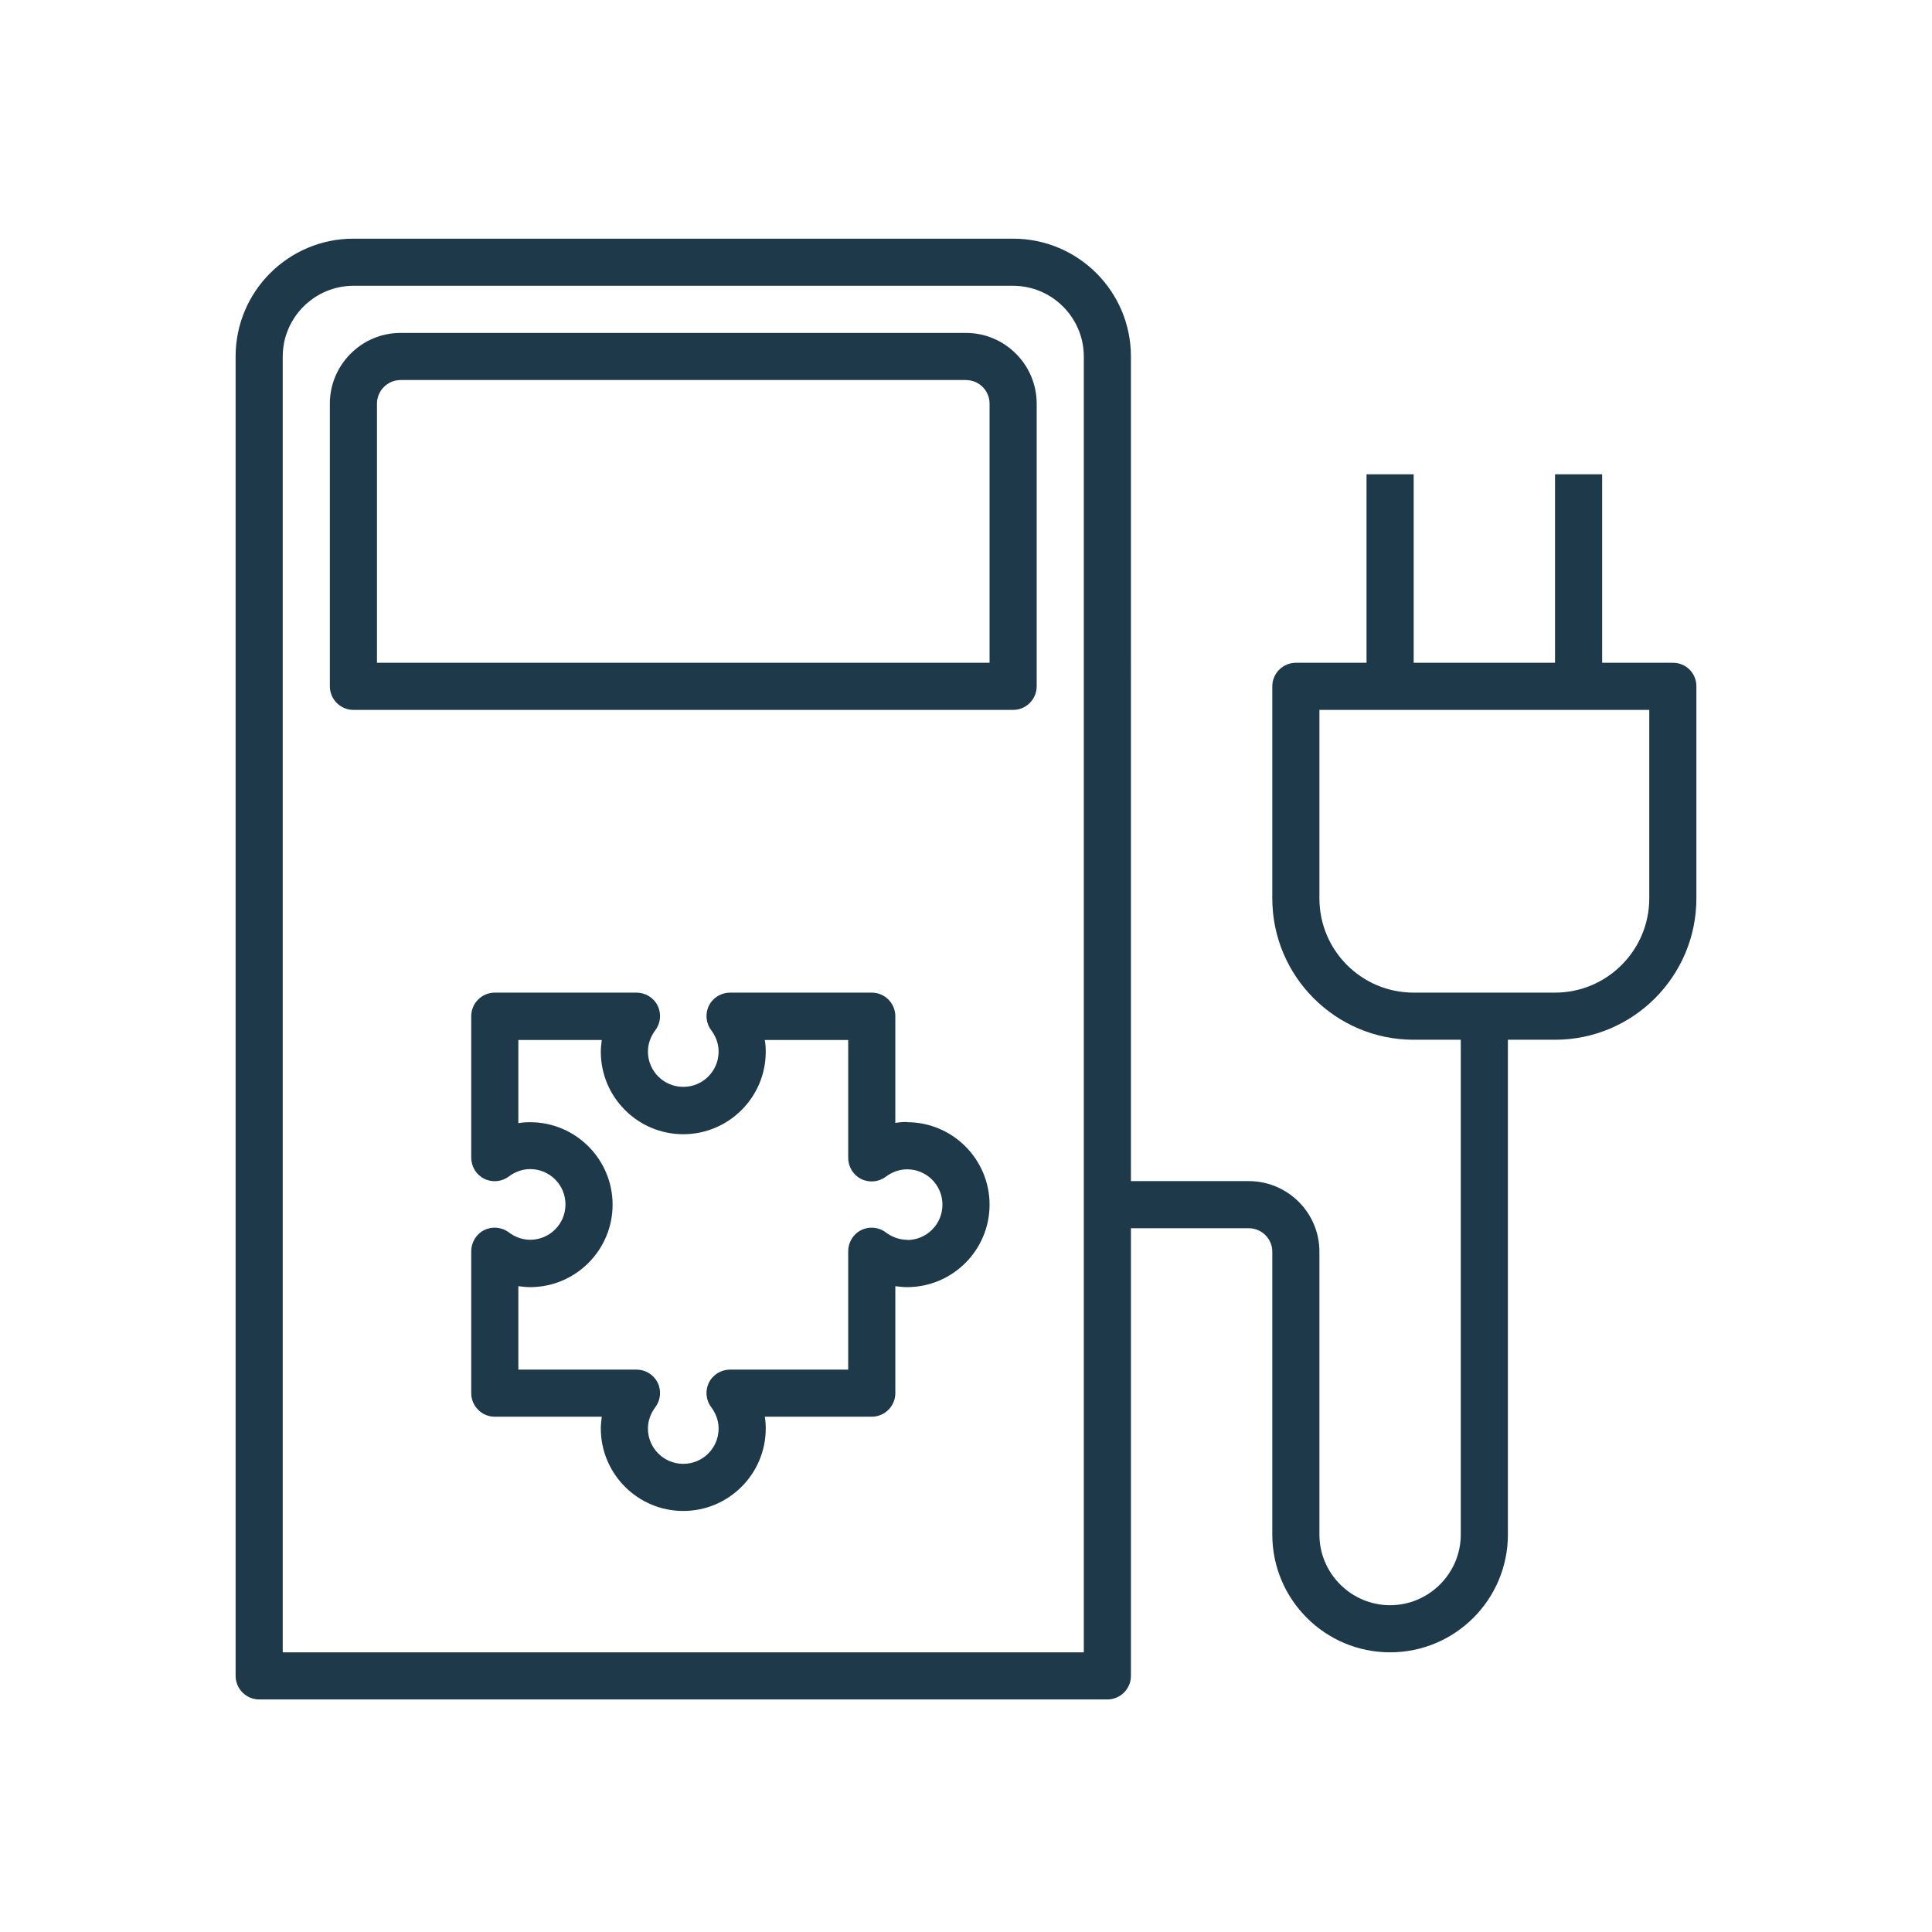 <?xml version="1.0" encoding="UTF-8"?>
<svg xmlns="http://www.w3.org/2000/svg" viewBox="0 0 82 82">
  <defs>
    <style>
      .cls-1, .cls-2, .cls-3 {
        fill: none;
      }

      .cls-2 {
        opacity: .25;
      }

      .cls-2, .cls-3 {
        stroke: #f09;
        stroke-miterlimit: 10;
        stroke-width: 0px;
      }

      .cls-4 {
        fill: #1e394a;
      }
    </style>
  </defs>
  <g id="HG">
    <rect class="cls-1" y="0" width="82" height="82"></rect>
    <rect class="cls-1" y="0" width="82" height="82"></rect>
    <rect class="cls-1" y="0" width="82" height="82"></rect>
    <rect class="cls-1" y="0" width="82" height="82"></rect>
    <rect class="cls-1" y="0" width="82" height="82"></rect>
  </g>
  <g id="Ebene_6" data-name="Ebene 6">
    <g>
      <path class="cls-4" d="M38.5,47.62c-.17,0-.33.01-.5.04v-4.53c0-.55-.45-1-1-1h-6.01c-.38,0-.73.21-.9.55-.17.34-.13.75.1,1.05.14.19.31.5.31.9,0,.83-.67,1.5-1.5,1.5s-1.5-.67-1.5-1.5c0-.4.17-.71.31-.9.23-.3.27-.71.1-1.05-.17-.34-.52-.55-.9-.55h-6.01c-.55,0-1,.45-1,1v6c0,.38.21.73.55.9.34.17.75.13,1.05-.1.19-.14.5-.31.9-.31.83,0,1.5.67,1.5,1.5s-.67,1.5-1.5,1.5c-.4,0-.71-.17-.9-.31-.3-.23-.71-.27-1.05-.1-.34.17-.55.52-.55.9v6.02c0,.55.45,1,1,1h4.54c-.02.17-.04.33-.04.5,0,1.93,1.57,3.5,3.5,3.5s3.5-1.57,3.5-3.5c0-.17-.01-.33-.04-.5h4.54c.55,0,1-.45,1-1v-4.54c.17.02.33.04.5.04,1.93,0,3.5-1.57,3.5-3.5s-1.57-3.5-3.5-3.5ZM38.5,52.62c-.4,0-.71-.17-.9-.31-.3-.23-.71-.27-1.05-.1-.34.17-.55.52-.55.9v5.02h-5.01c-.38,0-.73.21-.9.55-.17.34-.13.75.1,1.05.14.19.31.5.31.9,0,.83-.67,1.5-1.5,1.5s-1.5-.67-1.5-1.5c0-.4.17-.71.31-.9.23-.3.27-.71.1-1.05-.17-.34-.52-.55-.9-.55h-5.01v-3.54c.17.02.33.04.5.04,1.93,0,3.5-1.57,3.5-3.5s-1.57-3.5-3.5-3.5c-.17,0-.33.01-.5.04v-3.53h3.54c-.02.17-.04.33-.04.5,0,1.93,1.57,3.5,3.5,3.5s3.5-1.57,3.5-3.5c0-.17-.01-.33-.04-.5h3.54v5c0,.38.21.73.55.9.34.17.75.13,1.05-.1.19-.14.5-.31.9-.31.83,0,1.5.67,1.5,1.5s-.67,1.5-1.5,1.5Z"></path>
      <path class="cls-4" d="M41,14.13h-24c-1.65,0-3,1.35-3,3v12c0,.55.45,1,1,1h28c.55,0,1-.45,1-1v-12c0-1.65-1.35-3-3-3ZM42,28.13h-26v-11c0-.55.45-1,1-1h24c.55,0,1,.45,1,1v11Z"></path>
      <path class="cls-4" d="M71.71,28.42c-.19-.19-.44-.29-.71-.29h-3v-8h-2v8h-6v-8h-2v8h-3c-.55,0-1,.45-1,1v9c0,3.31,2.69,6,6,6h2s0,21,0,21c0,1.65-1.35,3-3,3s-3-1.35-3-3v-12.01c0-1.65-1.35-2.99-3-2.99h-5V15.13c0-2.76-2.24-5-5-5H15c-2.76,0-5,2.24-5,5v56c0,.55.45,1,1,1h36c.55,0,1-.45,1-1v-19h5c.55,0,1,.45,1,.99v12.01c0,2.76,2.24,5,5,5s5-2.24,5-5v-21h2c3.31,0,6-2.69,6-6v-9c0-.27-.1-.52-.29-.71ZM46,70.13H12V15.13c0-1.65,1.35-3,3-3h28c1.65,0,3,1.35,3,3v55ZM70,38.13c0,2.2-1.79,4-4,4h-6c-2.21,0-4-1.79-4-4v-8h14v8Z"></path>
    </g>
  </g>
  <g id="Raster">
    <g id="Raster-fein">
      <line class="cls-3" x1="79" y1="0" x2="79" y2="82"></line>
      <line class="cls-2" x1="77" y1="0" x2="77" y2="82"></line>
      <line class="cls-2" x1="74.94" y1="0" x2="74.94" y2="82"></line>
      <line class="cls-2" x1="73" y1="0" x2="73" y2="82"></line>
      <line class="cls-3" x1="71" y1="0" x2="71" y2="82"></line>
      <line class="cls-3" x1="69" y1="0" x2="69" y2="82"></line>
      <line class="cls-3" x1="67" y1="0" x2="67" y2="82"></line>
      <line class="cls-3" x1="65" y1="0" x2="65" y2="82"></line>
      <line class="cls-3" x1="63" y1="0" x2="63" y2="82"></line>
      <line class="cls-3" x1="61" y1="0" x2="61" y2="82"></line>
      <line class="cls-3" x1="59" y1="0" x2="59" y2="82"></line>
      <line class="cls-3" x1="57" y1="0" x2="57" y2="82"></line>
      <line class="cls-3" x1="55" y1="0" x2="55" y2="82"></line>
      <line class="cls-3" x1="53" y1="0" x2="53" y2="82"></line>
      <line class="cls-3" x1="51" y1="0" x2="51" y2="82"></line>
      <line class="cls-3" x1="49" y1="0" x2="49" y2="82"></line>
      <line class="cls-3" x1="47" y1="0" x2="47" y2="82"></line>
      <line class="cls-3" x1="45" y1="0" x2="45" y2="82"></line>
      <line class="cls-3" x1="43" y1="0" x2="43" y2="82"></line>
      <line class="cls-3" x1="41" y1="0" x2="41" y2="82"></line>
      <line class="cls-3" x1="39" y1="0" x2="39" y2="82"></line>
      <line class="cls-3" x1="37" y1="0" x2="37" y2="82"></line>
      <line class="cls-3" x1="35" y1="0" x2="35" y2="82"></line>
      <line class="cls-3" x1="33" y1="0" x2="33" y2="82"></line>
      <line class="cls-3" x1="31" y1="0" x2="31" y2="82"></line>
      <line class="cls-3" x1="29" y1="0" x2="29" y2="82"></line>
      <line class="cls-3" x1="27" y1="0" x2="27" y2="82"></line>
      <line class="cls-3" x1="25" y1="0" x2="25" y2="82"></line>
      <line class="cls-3" x1="23" y1="0" x2="23" y2="82"></line>
      <line class="cls-3" x1="21" y1="0" x2="21" y2="82"></line>
      <line class="cls-3" x1="19" y1="0" x2="19" y2="82"></line>
      <line class="cls-3" x1="17" y1="0" x2="17" y2="82"></line>
      <line class="cls-3" x1="15" y1="0" x2="15" y2="82"></line>
      <line class="cls-3" x1="13" y1="0" x2="13" y2="82"></line>
      <line class="cls-3" x1="11" y1="0" x2="11" y2="82"></line>
      <line class="cls-2" x1="9" y1="0" x2="9" y2="82"></line>
      <line class="cls-2" x1="7" y1="0" x2="7" y2="82"></line>
      <line class="cls-2" x1="5" y1="0" x2="5" y2="82"></line>
      <line class="cls-3" x1="3" y1="0" x2="3" y2="82"></line>
      <line class="cls-3" x1="82" y1="79" y2="79"></line>
      <line class="cls-2" x1="82" y1="77" y2="77"></line>
      <line class="cls-2" x1="82" y1="75" y2="75"></line>
      <line class="cls-2" x1="82" y1="73" y2="73"></line>
      <line class="cls-3" x1="82" y1="71" y2="71"></line>
      <line class="cls-3" x1="82" y1="69" y2="69"></line>
      <line class="cls-3" x1="82" y1="67" y2="67"></line>
      <line class="cls-3" x1="82" y1="65" y2="65"></line>
      <line class="cls-3" x1="82" y1="63" y2="63"></line>
      <line class="cls-3" x1="82" y1="61" y2="61"></line>
      <line class="cls-3" x1="82" y1="59" y2="59"></line>
      <line class="cls-3" x1="82" y1="57" y2="57"></line>
      <line class="cls-3" x1="82" y1="55" y2="55"></line>
      <line class="cls-3" x1="82" y1="53" y2="53"></line>
      <line class="cls-3" x1="82" y1="51" y2="51"></line>
      <line class="cls-3" x1="82" y1="49" y2="49"></line>
      <line class="cls-3" x1="82" y1="47" y2="47"></line>
      <line class="cls-3" x1="82" y1="45" y2="45"></line>
      <line class="cls-3" x1="82" y1="43" y2="43"></line>
      <line class="cls-3" x1="82" y1="41" y2="41"></line>
      <line class="cls-3" x1="82" y1="39" y2="39"></line>
      <line class="cls-3" x1="82" y1="37" y2="37"></line>
      <line class="cls-3" x1="82" y1="35" y2="35"></line>
      <line class="cls-3" x1="82" y1="33" y2="33"></line>
      <line class="cls-3" x1="82" y1="31" y2="31"></line>
      <line class="cls-3" x1="82" y1="29" y2="29"></line>
      <line class="cls-3" x1="82" y1="27" y2="27"></line>
      <line class="cls-3" x1="82" y1="25" y2="25"></line>
      <line class="cls-3" x1="82" y1="23" y2="23"></line>
      <line class="cls-3" x1="82" y1="21" y2="21"></line>
      <line class="cls-3" x1="82" y1="19" y2="19"></line>
      <line class="cls-3" x1="82" y1="17" y2="17"></line>
      <line class="cls-3" x1="82" y1="15" y2="15"></line>
      <line class="cls-3" x1="82" y1="13" y2="13"></line>
      <line class="cls-3" x1="82" y1="11" y2="11"></line>
      <line class="cls-2" x1="82" y1="9" y2="9"></line>
      <line class="cls-2" x1="82" y1="7" y2="7"></line>
      <line class="cls-2" x1="82" y1="5" y2="5"></line>
      <line class="cls-3" x1="82" y1="3" y2="3"></line>
    </g>
  </g>
</svg>
